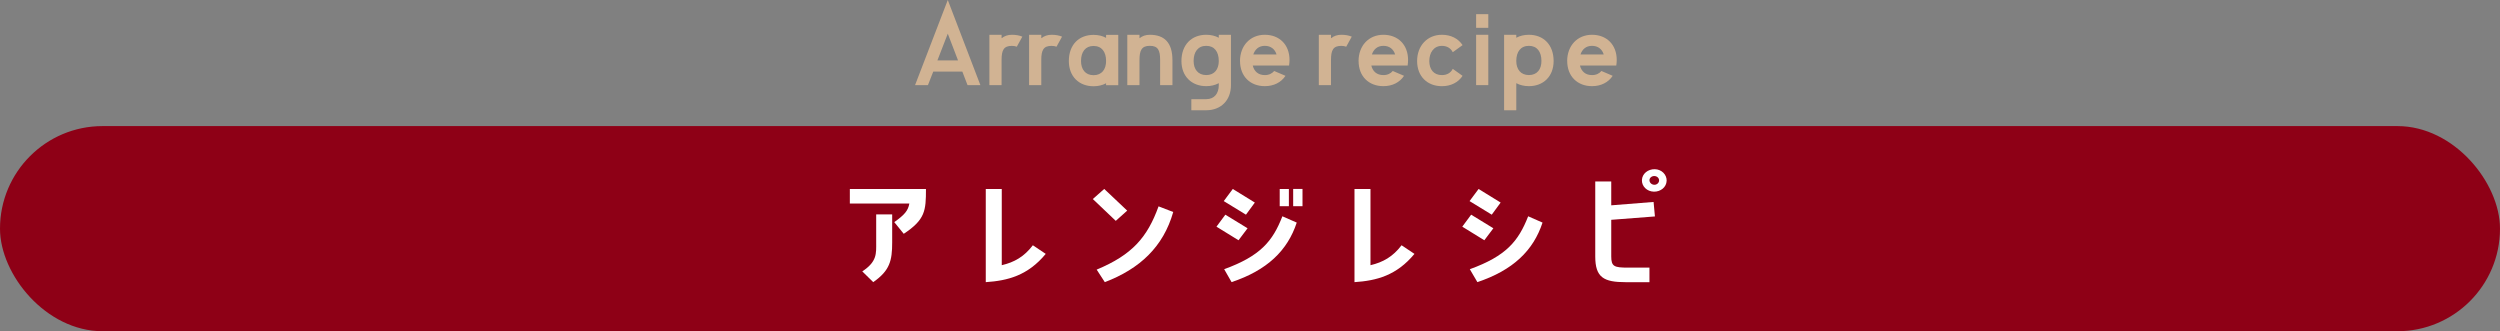<?xml version="1.0" encoding="UTF-8"?><svg id="_レイヤー_2" xmlns="http://www.w3.org/2000/svg" width="780" height="103.34" viewBox="0 0 780 103.34"><rect x="0" y="0" width="780" height="103.34" fill="#808080" stroke="none"/><defs><style>.cls-1{fill:#8e0016;}.cls-1,.cls-2,.cls-3{stroke-width:0px;}.cls-2{fill:#fff;}.cls-3{fill:#d1b393;}</style></defs><g id="_レイヤー_2-2"><rect class="cls-1" x="0" y="39.34" width="780" height="64" rx="32" ry="32"/><path class="cls-2" d="M265.15,63.5v-4.54h23.75c0,6.81-.23,9.54-6.93,13.99l-2.96-3.65c3.19-2.27,4.3-3.53,4.71-5.8h-18.57ZM269.03,84.67c4.67-3.07,4.34-5.59,4.34-9.03v-8.74h4.99v8.74c0,5.71-.74,8.78-5.91,12.39l-3.42-3.36Z"/><path class="cls-2" d="M326.27,79.21c-5.59,6.76-11.83,8.36-18.71,8.82v-29.07h4.99v23.78c3.93-.92,6.98-2.65,9.7-6.22l4.02,2.69Z"/><path class="cls-2" d="M351.68,65.72l-3.56,3.19-7.16-6.81,3.56-3.15,7.16,6.76ZM366.05,66.14c-3.1,10.88-10.44,17.73-21.35,21.89l-2.54-3.91c11.09-4.62,15.8-10.04,19.31-19.74l4.57,1.76Z"/><path class="cls-2" d="M389.24,71.22l-2.82,3.74-6.88-4.24,2.77-3.74,6.93,4.24ZM391.51,63.2l-2.77,3.78-6.93-4.24,2.82-3.78,6.88,4.24ZM381.94,83.99c11.32-4.12,15.16-8.74,18.16-16.51l4.48,1.97c-2.87,8.74-9.24,14.87-20.33,18.57l-2.31-4.03ZM402.13,58.96v5.38h-2.86v-5.38h2.86ZM403.47,64.33v-5.38h2.91v5.38h-2.91Z"/><path class="cls-2" d="M441.31,79.21c-5.59,6.76-11.83,8.36-18.71,8.82v-29.07h4.99v23.78c3.93-.92,6.98-2.65,9.7-6.22l4.02,2.69Z"/><path class="cls-2" d="M465.93,71.22l-2.82,3.74-6.88-4.24,2.77-3.74,6.93,4.24ZM458.5,62.74l2.82-3.78,6.88,4.24-2.77,3.78-6.93-4.24ZM458.59,83.99c11.37-4.12,15.15-8.74,18.2-16.51l4.48,1.97c-2.86,8.74-9.24,14.87-20.33,18.57l-2.36-4.03Z"/><path class="cls-2" d="M516.34,67.53l-13.63,1.05v11.43c0,3.15.92,3.49,5.27,3.49h6.65v4.54h-7.39c-6.88,0-9.52-1.47-9.52-8.02v-23.4h4.99v7.44l13.21-1.05.42,4.54ZM519.99,56.4c-.05,1.97-1.85,3.44-3.97,3.4-2.17-.04-3.83-1.68-3.74-3.65.09-1.93,1.85-3.4,4.02-3.36,2.12.04,3.74,1.68,3.7,3.61ZM517.63,56.35c.05-.76-.6-1.39-1.43-1.43-.83-.04-1.57.55-1.57,1.3s.65,1.39,1.48,1.43c.79.04,1.48-.55,1.53-1.3Z"/><path class="cls-3" d="M285.5,26.56l10.21-26.56,10.17,26.56h-4.01l-1.62-4.22h-9.08l-1.65,4.22h-4.01ZM292.47,18.85h6.44l-3.2-8.35-3.24,8.35Z"/><path class="cls-3" d="M308.7,10.85h3.8v1.09c.88-.74,2.01-1.09,3.2-1.09,1.27,0,2.32.19,3.27.58l-1.73,3.14c-.42-.16-.92-.26-1.55-.26-2.53,0-3.2,1.34-3.2,4.42v7.84h-3.8v-15.71Z"/><path class="cls-3" d="M321.09,10.85h3.8v1.09c.88-.74,2.01-1.09,3.2-1.09,1.27,0,2.32.19,3.27.58l-1.73,3.14c-.42-.16-.92-.26-1.55-.26-2.53,0-3.2,1.34-3.2,4.42v7.84h-3.8v-15.71Z"/><path class="cls-3" d="M345.1,10.88h3.8v15.71h-3.8v-.61c-1.13.61-2.43.93-3.91.93-4.54,0-7.71-3.04-7.71-7.87,0-5.12,3.17-8.16,7.71-8.16,1.48,0,2.78.32,3.91.93v-.93ZM345.1,19.04c0-2.88-1.37-4.7-3.91-4.7s-3.91,1.82-3.91,4.7c0,2.59,1.34,4.42,3.91,4.42s3.91-1.82,3.91-4.42Z"/><path class="cls-3" d="M365.8,18.72v7.84h-3.84v-7.84c0-3.07-.67-4.42-3.2-4.42s-3.24,1.34-3.24,4.42v7.84h-3.8v-15.71h3.8v1.09c.88-.74,2.01-1.09,3.24-1.09,4.51,0,7.04,2.46,7.04,7.87Z"/><path class="cls-3" d="M384.06,10.85v15.71c0,4.8-3.2,7.84-7.71,7.84h-4.65v-3.46h4.65c2.54,0,3.91-1.79,3.91-4.38v-.61c-1.13.61-2.46.93-3.91.93-4.54,0-7.74-3.04-7.74-7.84,0-5.12,3.2-8.19,7.74-8.19,1.44,0,2.78.32,3.91.93v-.93h3.8ZM380.26,19.04c0-2.91-1.37-4.74-3.91-4.74s-3.94,1.82-3.94,4.74c0,2.56,1.37,4.38,3.94,4.38s3.91-1.82,3.91-4.38Z"/><path class="cls-3" d="M386.88,19.04c0-4.8,3.2-8.19,7.74-8.19s7.71,3.07,7.71,7.87c0,.61-.07,1.18-.14,1.73h-11.33c.42,1.79,1.69,2.98,3.77,2.98,1.27,0,2.25-.48,2.92-1.28l3.52,1.5c-1.34,2.05-3.63,3.23-6.44,3.23-4.54,0-7.74-3.04-7.74-7.84ZM391.03,16.99h7.25c-.49-1.63-1.76-2.69-3.66-2.69s-3.06,1.12-3.59,2.69Z"/><path class="cls-3" d="M411.48,10.85h3.8v1.09c.88-.74,2.01-1.09,3.2-1.09,1.27,0,2.32.19,3.27.58l-1.73,3.14c-.42-.16-.92-.26-1.55-.26-2.53,0-3.2,1.34-3.2,4.42v7.84h-3.8v-15.71Z"/><path class="cls-3" d="M423.87,19.04c0-4.8,3.2-8.19,7.74-8.19s7.71,3.07,7.71,7.87c0,.61-.07,1.18-.14,1.73h-11.33c.42,1.79,1.69,2.98,3.77,2.98,1.27,0,2.25-.48,2.92-1.28l3.52,1.5c-1.34,2.05-3.63,3.23-6.44,3.23-4.54,0-7.74-3.04-7.74-7.84ZM428.03,16.99h7.25c-.49-1.63-1.76-2.69-3.66-2.69s-3.06,1.12-3.59,2.69Z"/><path class="cls-3" d="M442.14,19.04c0-4.8,3.2-8.19,7.74-8.19,2.82,0,5.1,1.18,6.44,3.23l-3.06,2.21c-.6-1.22-1.76-1.98-3.38-1.98-2.57,0-3.94,2.14-3.94,4.74s1.37,4.38,3.94,4.38c1.62,0,2.78-.74,3.38-1.95l3.06,2.18c-1.34,2.05-3.63,3.23-6.44,3.23-4.54,0-7.74-3.04-7.74-7.84Z"/><path class="cls-3" d="M464.35,4.42v4.26h-3.8v-4.26h3.8ZM460.55,26.56v-15.71h3.8v15.71h-3.8Z"/><path class="cls-3" d="M484.73,19.04c0,4.8-3.2,7.84-7.71,7.84-1.48,0-2.82-.32-3.94-.93v8.45h-3.8V10.85h3.8v.93c1.13-.61,2.46-.93,3.94-.93,4.51,0,7.71,3.07,7.71,8.19ZM480.93,19.04c0-2.91-1.37-4.74-3.91-4.74s-3.94,1.82-3.94,4.74c0,2.56,1.37,4.38,3.94,4.38s3.91-1.82,3.91-4.38Z"/><path class="cls-3" d="M488.96,19.04c0-4.8,3.2-8.19,7.75-8.19s7.71,3.07,7.71,7.87c0,.61-.07,1.18-.14,1.73h-11.33c.42,1.79,1.69,2.98,3.77,2.98,1.27,0,2.25-.48,2.92-1.28l3.52,1.5c-1.34,2.05-3.63,3.23-6.44,3.23-4.54,0-7.75-3.04-7.75-7.84ZM493.11,16.99h7.25c-.49-1.63-1.76-2.69-3.66-2.69s-3.06,1.12-3.59,2.69Z"/></g></svg>
